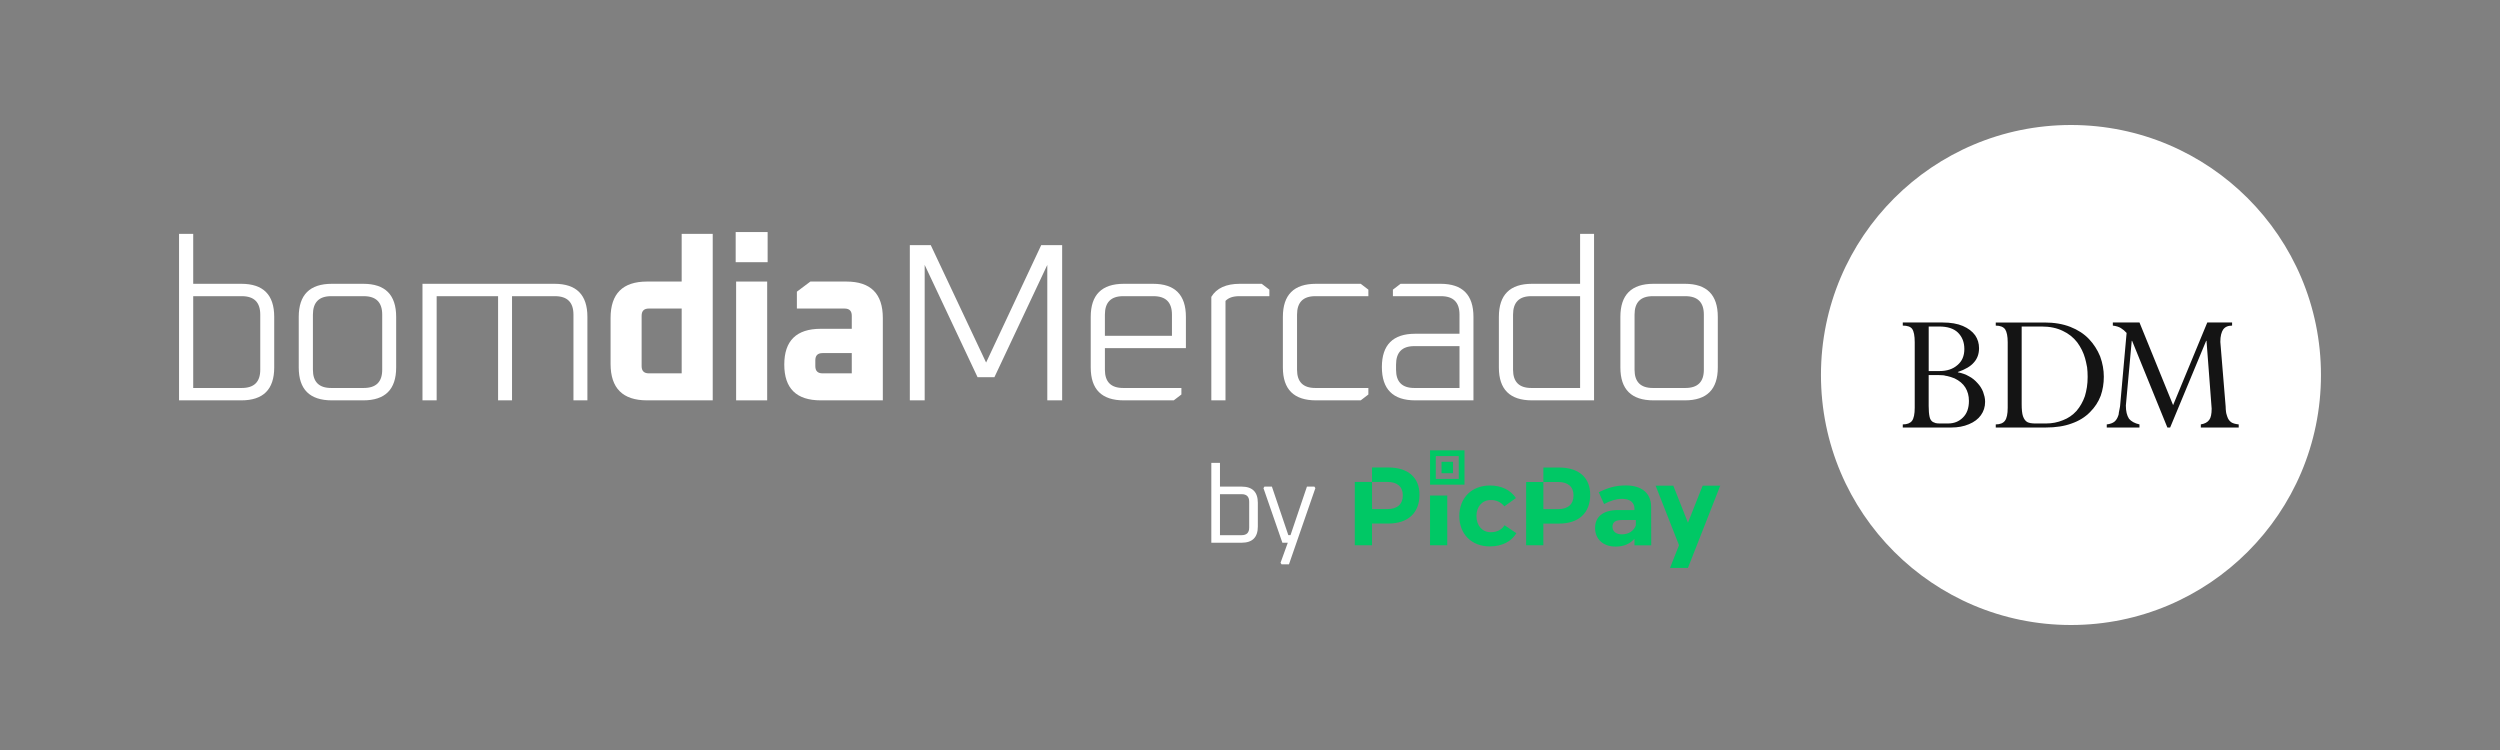 <?xml version="1.0" encoding="UTF-8"?>
<svg id="BDM_logo_principal_02" xmlns="http://www.w3.org/2000/svg" viewBox="0 0 2000 600">
  <rect x="0" y="0" width="2000" height="600" fill="#808080" stroke="none"/>
  <defs>
    <style>
      .cls-1 {
        fill: #141414;
      }

      .cls-1, .cls-2, .cls-3 {
        stroke-width: 0px;
      }

      .cls-2 {
        fill: #00c865;
      }

      .cls-3 {
        fill: #fff;
      }
    </style>
  </defs>
  
  <g id="BDM_icon">
    <circle id="CIRCLE" class="cls-3" cx="1656.77" cy="300" r="200"/>
    <g id="BDM">
      <path id="M" class="cls-1" d="M1760.66,342.01v-2.49c3.14-.49,5.39-1.71,6.76-3.67,1.27-1.66,1.91-4.64,1.91-8.94l-4.12-54.25h-.29l-28.81,69.36h-2.21l-28.22-69.36h-.29l-4.7,51.76c0,4.5.83,8.02,2.5,10.56,1.76,2.15,4.56,3.67,8.38,4.55v2.49h-26.17v-2.49c2.65-.29,4.7-1.03,6.17-2.2,1.37-1.17,2.4-2.83,3.09-4.99.2-.29.34-1.07.44-2.35.29-1.56.59-3.08.88-4.55l.15-1.32,5.15-57.77c-1.37-1.56-2.94-2.88-4.7-3.96-1.67-.98-3.77-1.61-6.32-1.91v-2.49h21.32l26.9,66.13,27.34-66.13h19.85v2.49c-3.33,0-5.73,1.08-7.2,3.23-.59.78-1.13,2.1-1.62,3.96-.39,1.56-.59,3.52-.59,5.87l4.26,51.76c0,1.37.1,2.74.29,4.11.1.88.24,1.57.44,2.05,0,.1.05.29.15.59.2.49.34.93.44,1.32.59,1.86,1.62,3.32,3.09,4.4,1.27.88,3.28,1.47,6.03,1.76v2.49h-30.28Z"/>
      <path id="D" class="cls-1" d="M1680.55,316.64c-1.86,4.89-4.7,9.24-8.53,13.05-3.92,4.01-8.82,7.04-14.7,9.09-5.78,2.15-12.69,3.23-20.73,3.23h-39.98v-2.49c3.43,0,5.88-.98,7.35-2.93,1.47-1.95,2.21-5.43,2.21-10.41v-52.35c0-4.79-.69-8.26-2.06-10.41-1.47-1.95-3.97-2.93-7.5-2.93v-2.49h38.96c7.84,0,14.75,1.17,20.73,3.52,5.98,2.35,10.93,5.57,14.85,9.68,3.82,4.01,6.81,8.65,8.97,13.93,1.96,5.38,2.94,10.8,2.94,16.28s-.83,10.36-2.5,15.25ZM1669.67,293.77c-.59-3.13-1.13-5.52-1.62-7.19-1.27-4.5-3.38-8.75-6.32-12.76-3.04-3.91-6.86-6.94-11.47-9.09-4.8-2.35-10.44-3.52-16.91-3.52h-16.02v62.03c0,4.4.34,7.62,1.03,9.68.78,2.25,1.91,3.81,3.38,4.69.78.39,1.67.69,2.65.88,1.37.2,2.6.29,3.68.29h8.67c4.9,0,9.46-.88,13.67-2.64,4.12-1.56,7.69-4.01,10.73-7.33,2.94-3.42,5.19-7.38,6.76-11.88.2-.68.49-1.81.88-3.37.1-.78.34-2.05.74-3.81l.44-3.96c.1-.78.15-2.2.15-4.25,0-2.74-.15-5.33-.44-7.77Z"/>
      <path id="B" class="cls-1" d="M1584.7,332.19c-2.16,3.03-5.34,5.43-9.56,7.18-4.12,1.76-8.82,2.64-14.11,2.64h-38.81v-2.49c3.43,0,5.88-.93,7.35-2.79,1.47-1.95,2.21-5.47,2.21-10.56v-52.35c0-5.18-.69-8.75-2.06-10.7-1.27-1.76-3.77-2.64-7.5-2.64v-2.49h31.75c6.56,0,12,.93,16.32,2.79,4.31,1.86,7.59,4.35,9.85,7.48,2.06,3.03,3.09,6.45,3.09,10.26,0,4.6-1.37,8.41-4.12,11.44-2.55,3.03-6.81,5.57-12.79,7.62v.29c3.33.59,6.32,1.66,8.97,3.23,2.45,1.27,4.7,3.08,6.76,5.43,1.86,1.96,3.33,4.25,4.41,6.89l1.18,3.96c.29,1.27.44,2.64.44,4.11,0,4.01-1.13,7.58-3.38,10.7ZM1566.33,266.05c-3.33-3.23-8.33-4.84-14.99-4.84h-8.38v35.63h8.67c5.98,0,10.78-1.61,14.41-4.84,3.62-3.03,5.44-7.28,5.44-12.76s-1.72-9.77-5.15-13.2ZM1572.21,309.9c-1.86-2.93-4.7-5.33-8.53-7.19-2.16-.88-4.17-1.51-6.03-1.91-.1,0-.44-.05-1.03-.15-.98-.29-1.72-.44-2.21-.44-.88-.1-2.06-.15-3.53-.15h-7.94v24.63c0,3.72.24,6.65.74,8.8.39,1.86,1.27,3.23,2.65,4.11.78.39,1.52.69,2.21.88.98.2,2.01.29,3.09.29h6.91c4.7,0,8.62-1.56,11.76-4.69,3.23-3.13,4.85-7.57,4.85-13.34,0-4.11-.98-7.72-2.94-10.85Z"/>
    </g>
  </g>
  <g id="BDM_lettering">
    <g id="by_PICPAY">
      <path id="PICPAY" class="cls-2" d="M1192.54,425.77c-6.67,0-11.39-5.24-11.39-12.96,0-7.63,4.72-12.78,11.4-12.78,4.72-.09,8.36,1.87,10.94,5.06l9.26-6.65c-4.27-6.39-11.57-10.03-20.73-10.04-14.68,0-24.57,9.85-24.57,24.49,0,14.47,9.87,24.24,24.38,24.24,9.79,0,17.27-3.9,21.27-10.56l-9.43-6.39c-2.4,3.73-6.23,5.59-11.13,5.59M1308.66,420.3c-1.45,4.08-5.39,7.19-11.18,7.19-4.63,0-7.5-2.42-7.5-6.06,0-3.82,2.56-5.43,7.81-5.43h10.87s0,4.3,0,4.3ZM1300.63,388.34c-8.37,0-14.51,1.95-21.63,5.5l4.27,9.41c4.98-2.75,10.02-4.17,14.29-4.17,6.59,0,10.02,2.93,10.01,7.99v.97s-13.27,0-13.27,0c-11.75,0-18.24,5.37-18.25,14.33,0,8.7,6.23,14.89,16.46,14.9,6.67,0,11.42-2.24,15.05-6.23v5.22s13.43,0,13.43,0l-.08-30.97c-.09-10.74-7.47-16.95-20.28-16.95M1362.12,388.53l-11.77,29.64-11.72-29.65h-14.15s18.73,47.65,18.73,47.65l-7.22,18.19h14.35s25.85-65.82,25.85-65.82h-14.07ZM1247.26,374.02h-12.57s0,11.57,0,11.57h11.85c7.83,0,12.28,3.8,12.28,10.73,0,7.1-4.45,10.98-12.28,10.98h-11.85s0-21.71,0-21.71h-13.78s-.02,50.64-.02,50.64h13.78s0-17.36,0-17.36h12.57c15.84,0,24.92-8.57,24.92-23.04,0-13.76-9.07-21.81-24.91-21.81M1167,383.16h-18.37s0-18.33,0-18.33h18.37s0,18.33,0,18.33ZM1171.6,360.25h-27.56s0,27.48,0,27.48h27.56s0-27.48,0-27.48ZM1110.68,373.98h-13.06s0,11.57,0,11.57h12.35c7.83,0,12.28,3.8,12.28,10.73,0,7.1-4.45,10.98-12.28,10.98h-12.35s0-21.71,0-21.71h-13.78s-.02,50.64-.02,50.64h13.78s0-17.36,0-17.36h13.06c15.84,0,24.92-8.57,24.93-23.04,0-13.76-9.07-21.81-24.91-21.81M1162.41,369.42h-9.19s0,9.16,0,9.16h9.19s0-9.16,0-9.16ZM1144.02,436.21h13.78s.01-39.79.01-39.79h-13.78s-.01,39.79-.01,39.79Z"/>
      <g id="by">
        <path class="cls-3" d="M969.06,434.18v-63.88h6.92v18.99h17.31c8.65,0,12.98,4.32,12.98,12.95v18.99c0,8.63-4.33,12.95-12.98,12.95h-24.23ZM975.98,428.14h17.31c4.04,0,6.06-2.01,6.06-6.04v-20.72c0-4.03-2.02-6.04-6.06-6.04h-17.31v32.8Z"/>
        <path class="cls-3" d="M1010.77,390.5l.78-1.21h5.97l13.15,38.84h1.73l13.15-38.84h5.97l.78,1.21-21.12,60.94h-5.97l-.78-1.21,5.8-16.06h-4.33l-15.14-43.68Z"/>
      </g>
    </g>
    <g id="BDM_extenso">
      <path class="cls-3" d="M143.23,320.28v-133.2h11.34v39.96h38.52c17.52,0,26.28,8.82,26.28,26.46v40.5c0,17.52-8.76,26.28-26.28,26.28h-49.86ZM154.57,310.38h38.88c9.84,0,14.76-4.86,14.76-14.58v-44.1c0-9.84-4.92-14.76-14.76-14.76h-38.88v73.44Z"/>
      <path class="cls-3" d="M238.99,294v-40.5c0-17.64,8.82-26.46,26.46-26.46h25.2c17.52,0,26.28,8.82,26.28,26.46v40.5c0,17.52-8.76,26.28-26.28,26.28h-25.2c-17.64,0-26.46-8.76-26.46-26.28ZM250.33,295.8c0,9.72,4.86,14.58,14.58,14.58h26.1c9.84,0,14.76-4.86,14.76-14.58v-44.1c0-9.84-4.92-14.76-14.76-14.76h-26.1c-9.72,0-14.58,4.92-14.58,14.76v44.1Z"/>
      <path class="cls-3" d="M337.98,320.28v-93.24h105.66c17.52,0,26.28,8.82,26.28,26.46v66.78h-11.16v-68.58c0-9.84-4.92-14.76-14.76-14.76h-34.38v83.34h-11.16v-83.34h-49.14v83.34h-11.34Z"/>
      <path class="cls-3" d="M488.46,291.12v-36.72c0-19.44,9.72-29.16,29.16-29.16h27.72v-38.16h24.84v133.2h-52.56c-19.44,0-29.16-9.72-29.16-29.16ZM513.3,292.92c0,3.84,1.92,5.76,5.76,5.76h26.28v-51.84h-26.28c-3.84,0-5.76,1.92-5.76,5.76v40.32Z"/>
      <path class="cls-3" d="M588.54,209.76v-24.12h25.56v24.12h-25.56ZM588.9,320.28v-95.04h24.84v95.04h-24.84Z"/>
      <path class="cls-3" d="M656.58,320.28c-19.44,0-29.16-9.54-29.16-28.62s9.72-28.62,29.16-28.62h24.84v-10.44c0-3.84-1.92-5.76-5.76-5.76h-38.16v-13.5l10.8-8.1h28.8c19.44,0,29.16,9.72,29.16,29.16v65.88h-49.68ZM652.26,292.92c0,3.84,1.92,5.76,5.76,5.76h23.4v-16.2h-23.4c-3.84,0-5.76,1.92-5.76,5.76v4.68Z"/>
      <path class="cls-3" d="M727.86,320.28v-124.2h16.74l44.28,93.96,44.1-93.96h16.74v124.2h-11.88v-108.36l-42.3,89.82h-13.5l-42.3-89.82v108.36h-11.88Z"/>
      <path class="cls-3" d="M872.58,294v-40.5c0-17.64,8.82-26.46,26.46-26.46h23.4c17.52,0,26.28,8.82,26.28,26.46v25.02h-64.8v17.28c0,9.72,4.86,14.58,14.58,14.58h46.62v5.22l-6.12,4.68h-39.96c-17.64,0-26.46-8.76-26.46-26.28ZM883.92,268.62h53.64v-16.92c0-9.84-4.92-14.76-14.76-14.76h-24.3c-9.72,0-14.58,4.92-14.58,14.76v16.92Z"/>
      <path class="cls-3" d="M969.06,320.28v-82.8c4.2-6.96,11.82-10.44,22.86-10.44h17.46l6.12,4.68v5.22h-24.12c-4.92,0-8.58,1.26-10.98,3.78v79.56h-11.34Z"/>
      <path class="cls-3" d="M1026.3,294v-40.5c0-17.64,8.82-26.46,26.46-26.46h35.82l6.12,4.68v5.22h-42.48c-9.72,0-14.58,4.92-14.58,14.76v44.1c0,9.72,4.86,14.58,14.58,14.58h42.48v5.22l-6.12,4.68h-35.82c-17.64,0-26.46-8.76-26.46-26.28Z"/>
      <path class="cls-3" d="M1132.14,320.28c-17.76,0-26.64-8.88-26.64-26.64s8.88-26.64,26.64-26.64h35.46v-15.3c0-9.84-4.92-14.76-14.76-14.76h-38.52v-5.22l6.12-4.68h32.04c17.52,0,26.28,8.82,26.28,26.46v66.78h-46.62ZM1116.84,295.8c0,9.72,4.86,14.58,14.58,14.58h36.18v-33.48h-36.18c-9.72,0-14.58,4.92-14.58,14.76v4.14Z"/>
      <path class="cls-3" d="M1199.1,294v-40.5c0-17.64,8.82-26.46,26.46-26.46h38.52v-39.96h11.16v133.2h-49.68c-17.64,0-26.46-8.76-26.46-26.28ZM1210.44,295.8c0,9.72,4.86,14.58,14.58,14.58h39.06v-73.44h-39.06c-9.72,0-14.58,4.92-14.58,14.76v44.1Z"/>
      <path class="cls-3" d="M1296.3,294v-40.5c0-17.64,8.82-26.46,26.46-26.46h25.2c17.52,0,26.28,8.82,26.28,26.46v40.5c0,17.52-8.76,26.28-26.28,26.28h-25.2c-17.64,0-26.46-8.76-26.46-26.28ZM1307.64,295.8c0,9.72,4.86,14.58,14.58,14.58h26.1c9.84,0,14.76-4.86,14.76-14.58v-44.1c0-9.84-4.92-14.76-14.76-14.76h-26.1c-9.72,0-14.58,4.92-14.58,14.76v44.1Z"/>
    </g>
  </g>
</svg>
